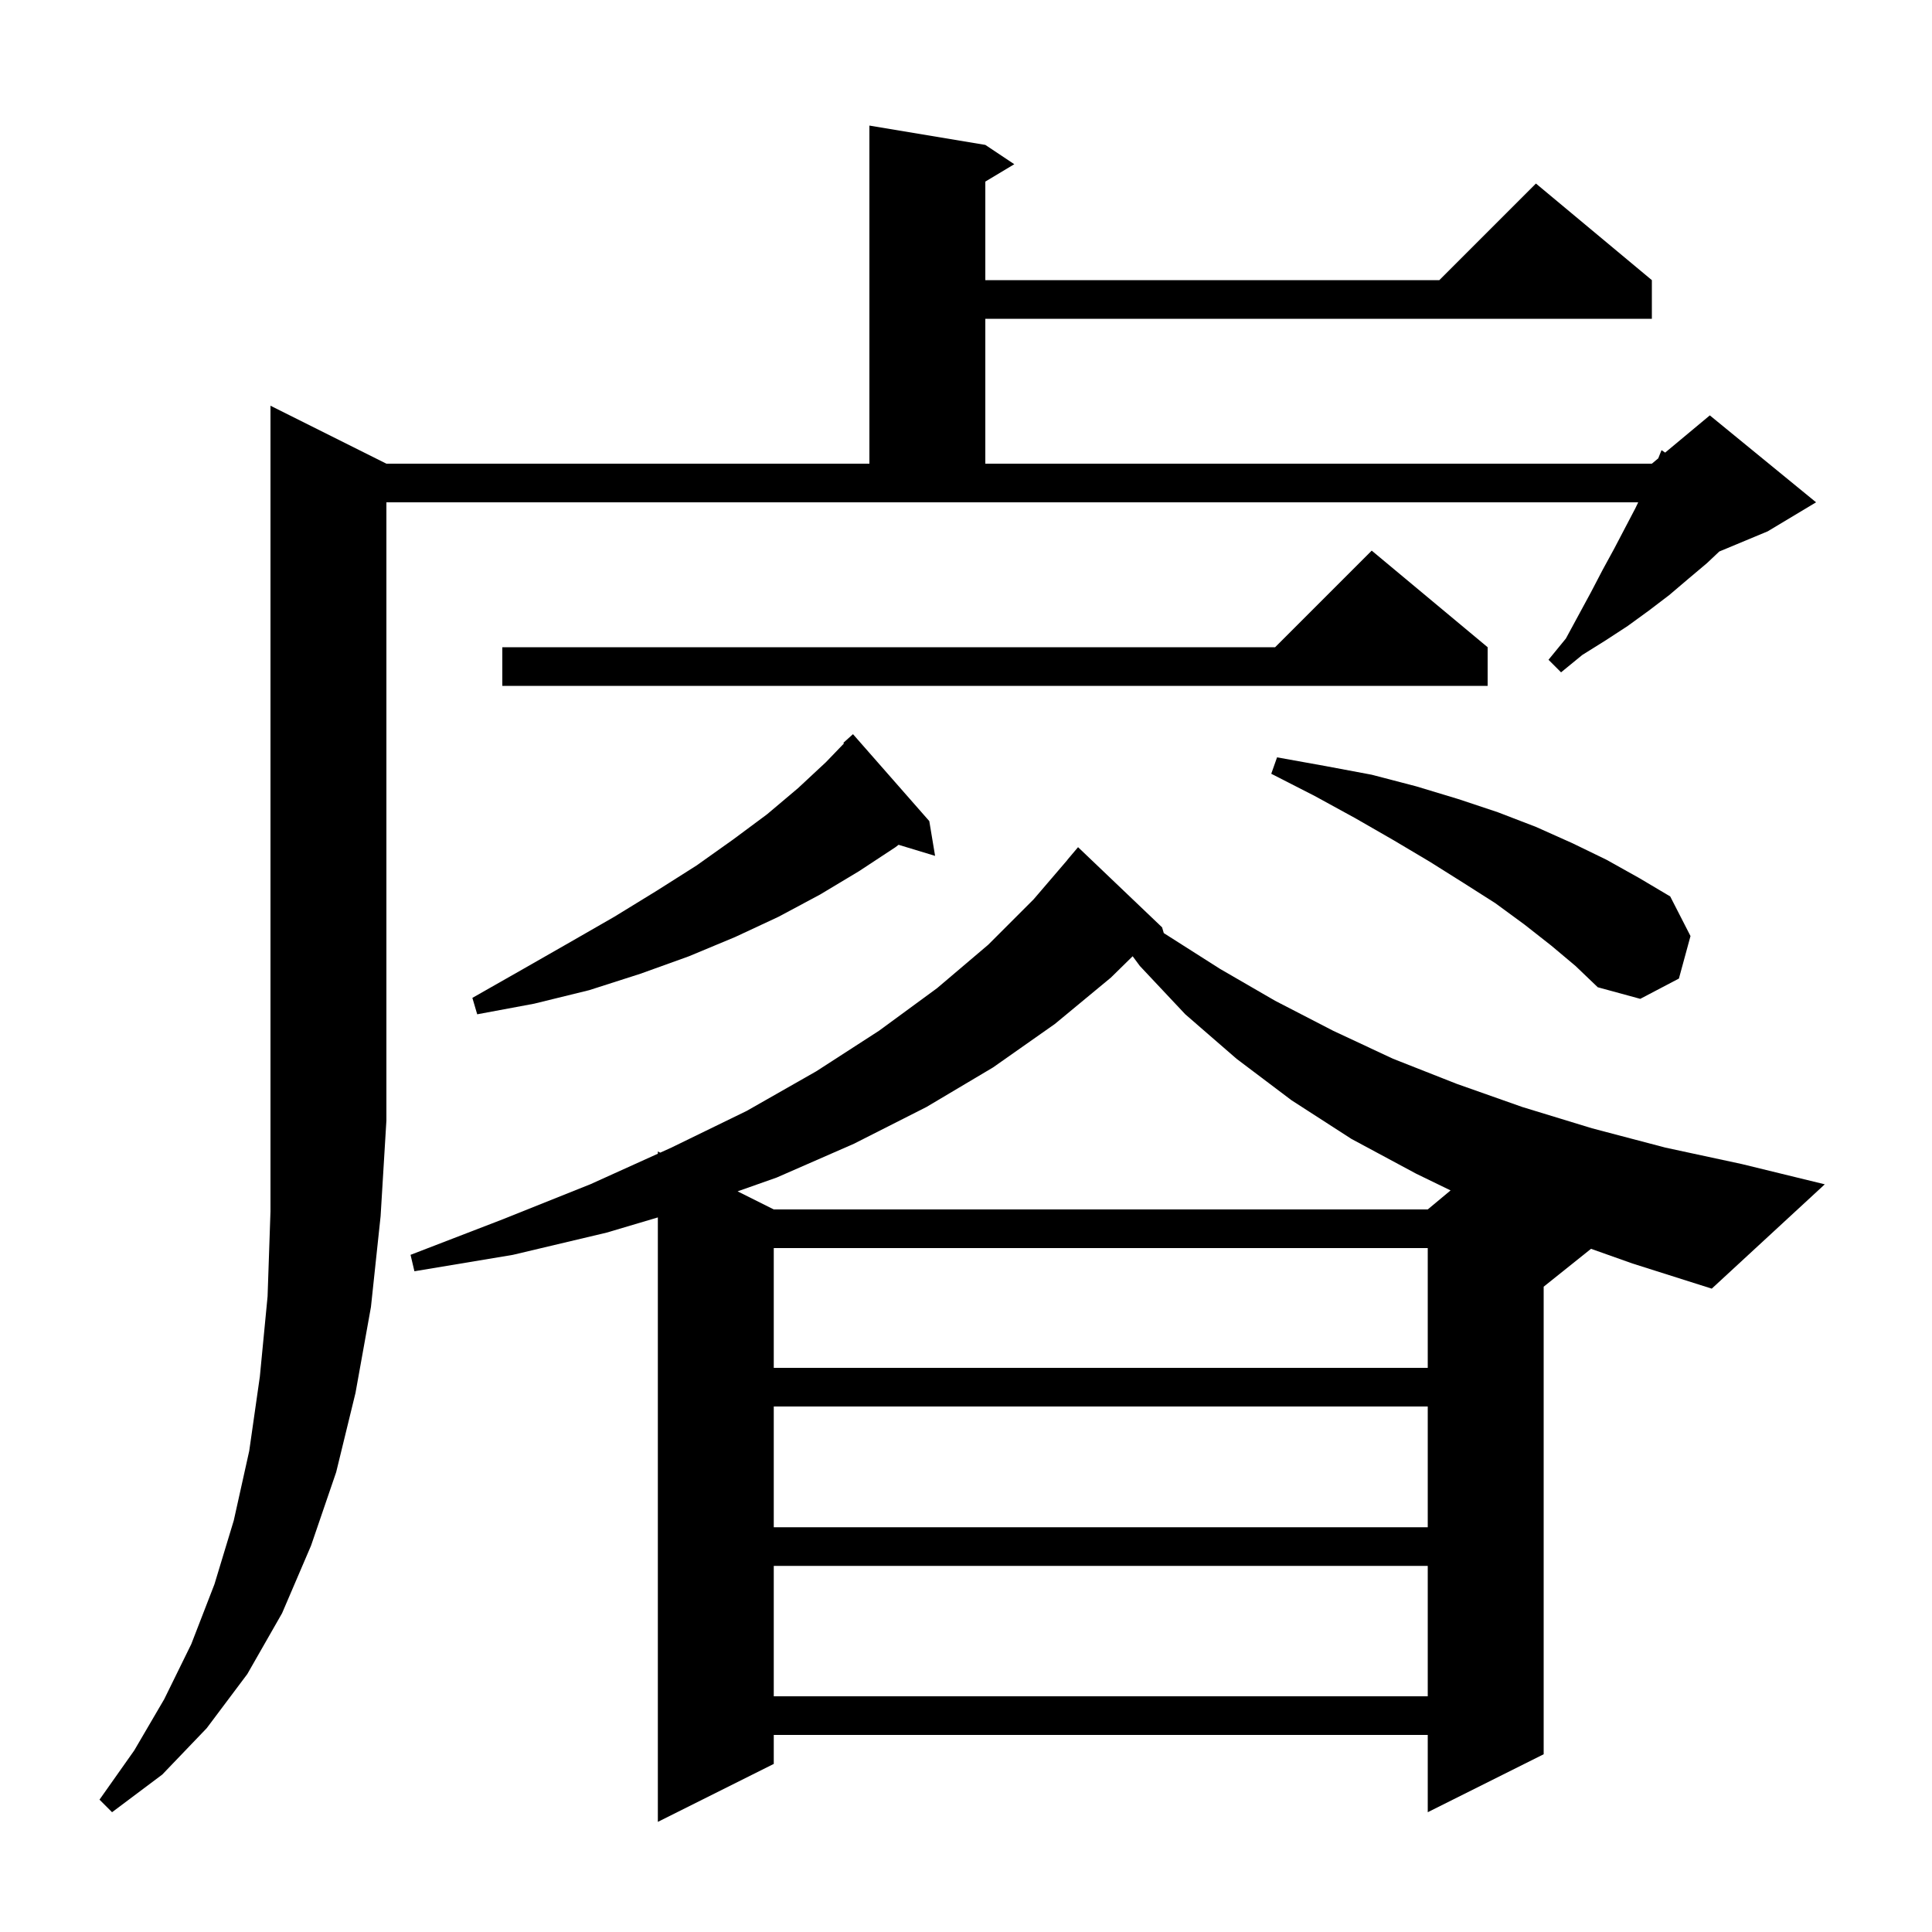 <svg xmlns="http://www.w3.org/2000/svg" xmlns:xlink="http://www.w3.org/1999/xlink" version="1.1" baseProfile="full" viewBox="0 0 200 200" width="200" height="200"><g fill="currentColor"><path d="M 40.0 48.0 L 90.0 48.0 L 90.0 13.0 L 102.0 15.0 L 105.0 17.0 L 102.0 18.8 L 102.0 29.0 L 149.0 29.0 L 159.0 19.0 L 171.0 29.0 L 171.0 33.0 L 102.0 33.0 L 102.0 48.0 L 171.0 48.0 L 171.66 47.45 L 172.0 46.6 L 172.375 46.854 L 177.0 43.0 L 188.0 52.0 L 183.0 55.0 L 177.979 57.092 L 176.7 58.3 L 174.8 59.9 L 172.8 61.6 L 170.7 63.2 L 168.5 64.8 L 166.2 66.3 L 163.8 67.8 L 161.6 69.6 L 160.3 68.3 L 162.1 66.1 L 164.7 61.3 L 165.9 59.0 L 167.1 56.8 L 169.3 52.6 L 169.586 52.0 L 40.0 52.0 L 40.0 116.0 L 39.4 125.9 L 38.4 135.3 L 36.8 144.2 L 34.8 152.4 L 32.2 160.0 L 29.2 167.0 L 25.6 173.3 L 21.4 178.9 L 16.8 183.7 L 11.6 187.6 L 10.3 186.3 L 13.9 181.2 L 17.0 175.9 L 19.8 170.2 L 22.2 164.0 L 24.2 157.4 L 25.8 150.2 L 26.9 142.5 L 27.7 134.2 L 28.0 125.4 L 28.0 42.0 Z M 80.1 162.1 L 80.1 175.6 L 147.8 175.6 L 147.8 162.1 Z M 80.1 145.6 L 80.1 158.1 L 147.8 158.1 L 147.8 145.6 Z M 80.1 129.2 L 80.1 141.6 L 147.8 141.6 L 147.8 129.2 Z M 164.704 129.277 L 159.8 133.2 L 159.8 181.6 L 147.8 187.6 L 147.8 179.6 L 80.1 179.6 L 80.1 182.6 L 68.1 188.6 L 68.1 126.027 L 62.8 127.6 L 53.1 129.9 L 42.9 131.6 L 42.5 129.9 L 52.1 126.2 L 61.1 122.6 L 68.1 119.433 L 68.1 119.2 L 68.345 119.323 L 69.5 118.8 L 77.3 115.0 L 84.5 110.9 L 91.0 106.7 L 97.0 102.3 L 102.3 97.8 L 107.0 93.1 L 110.509 89.006 L 110.5 89.0 L 111.6 87.7 L 120.3 96.0 L 120.474 96.593 L 126.3 100.3 L 132.0 103.6 L 138.0 106.7 L 144.2 109.6 L 150.8 112.2 L 157.6 114.6 L 164.8 116.8 L 172.4 118.8 L 180.3 120.5 L 188.9 122.6 L 177.2 133.4 L 169.0 130.8 Z M 115.0 101.2 L 109.2 106.0 L 102.8 110.5 L 95.9 114.6 L 88.4 118.4 L 80.4 121.9 L 76.355 123.328 L 80.1 125.2 L 147.8 125.2 L 150.163 123.231 L 146.6 121.5 L 139.9 117.9 L 133.7 113.9 L 128.0 109.6 L 122.7 105.0 L 118.0 100.0 L 117.252 98.99 Z M 96.2 85.0 L 96.8 88.6 L 93.021 87.453 L 92.7 87.7 L 88.9 90.2 L 84.9 92.6 L 80.6 94.9 L 76.1 97.0 L 71.3 99.0 L 66.3 100.8 L 61.0 102.5 L 55.3 103.9 L 49.4 105.0 L 48.9 103.3 L 54.0 100.4 L 58.9 97.6 L 63.6 94.9 L 68.0 92.2 L 72.1 89.6 L 75.9 86.9 L 79.4 84.3 L 82.6 81.6 L 85.5 78.9 L 87.367 76.961 L 87.3 76.9 L 88.3 76.0 Z M 160.6 97.9 L 157.8 95.7 L 154.8 93.5 L 151.5 91.4 L 148.0 89.2 L 144.3 87.0 L 140.3 84.7 L 136.1 82.4 L 131.6 80.1 L 132.2 78.4 L 137.2 79.3 L 142.0 80.2 L 146.6 81.4 L 150.9 82.7 L 155.1 84.1 L 159.0 85.6 L 162.8 87.3 L 166.3 89.0 L 169.7 90.9 L 172.9 92.8 L 175.0 96.9 L 173.8 101.3 L 169.8 103.4 L 165.4 102.2 L 163.1 100.0 Z M 154.0 67.0 L 154.0 71.0 L 52.0 71.0 L 52.0 67.0 L 132.0 67.0 L 142.0 57.0 Z "/></g></svg>